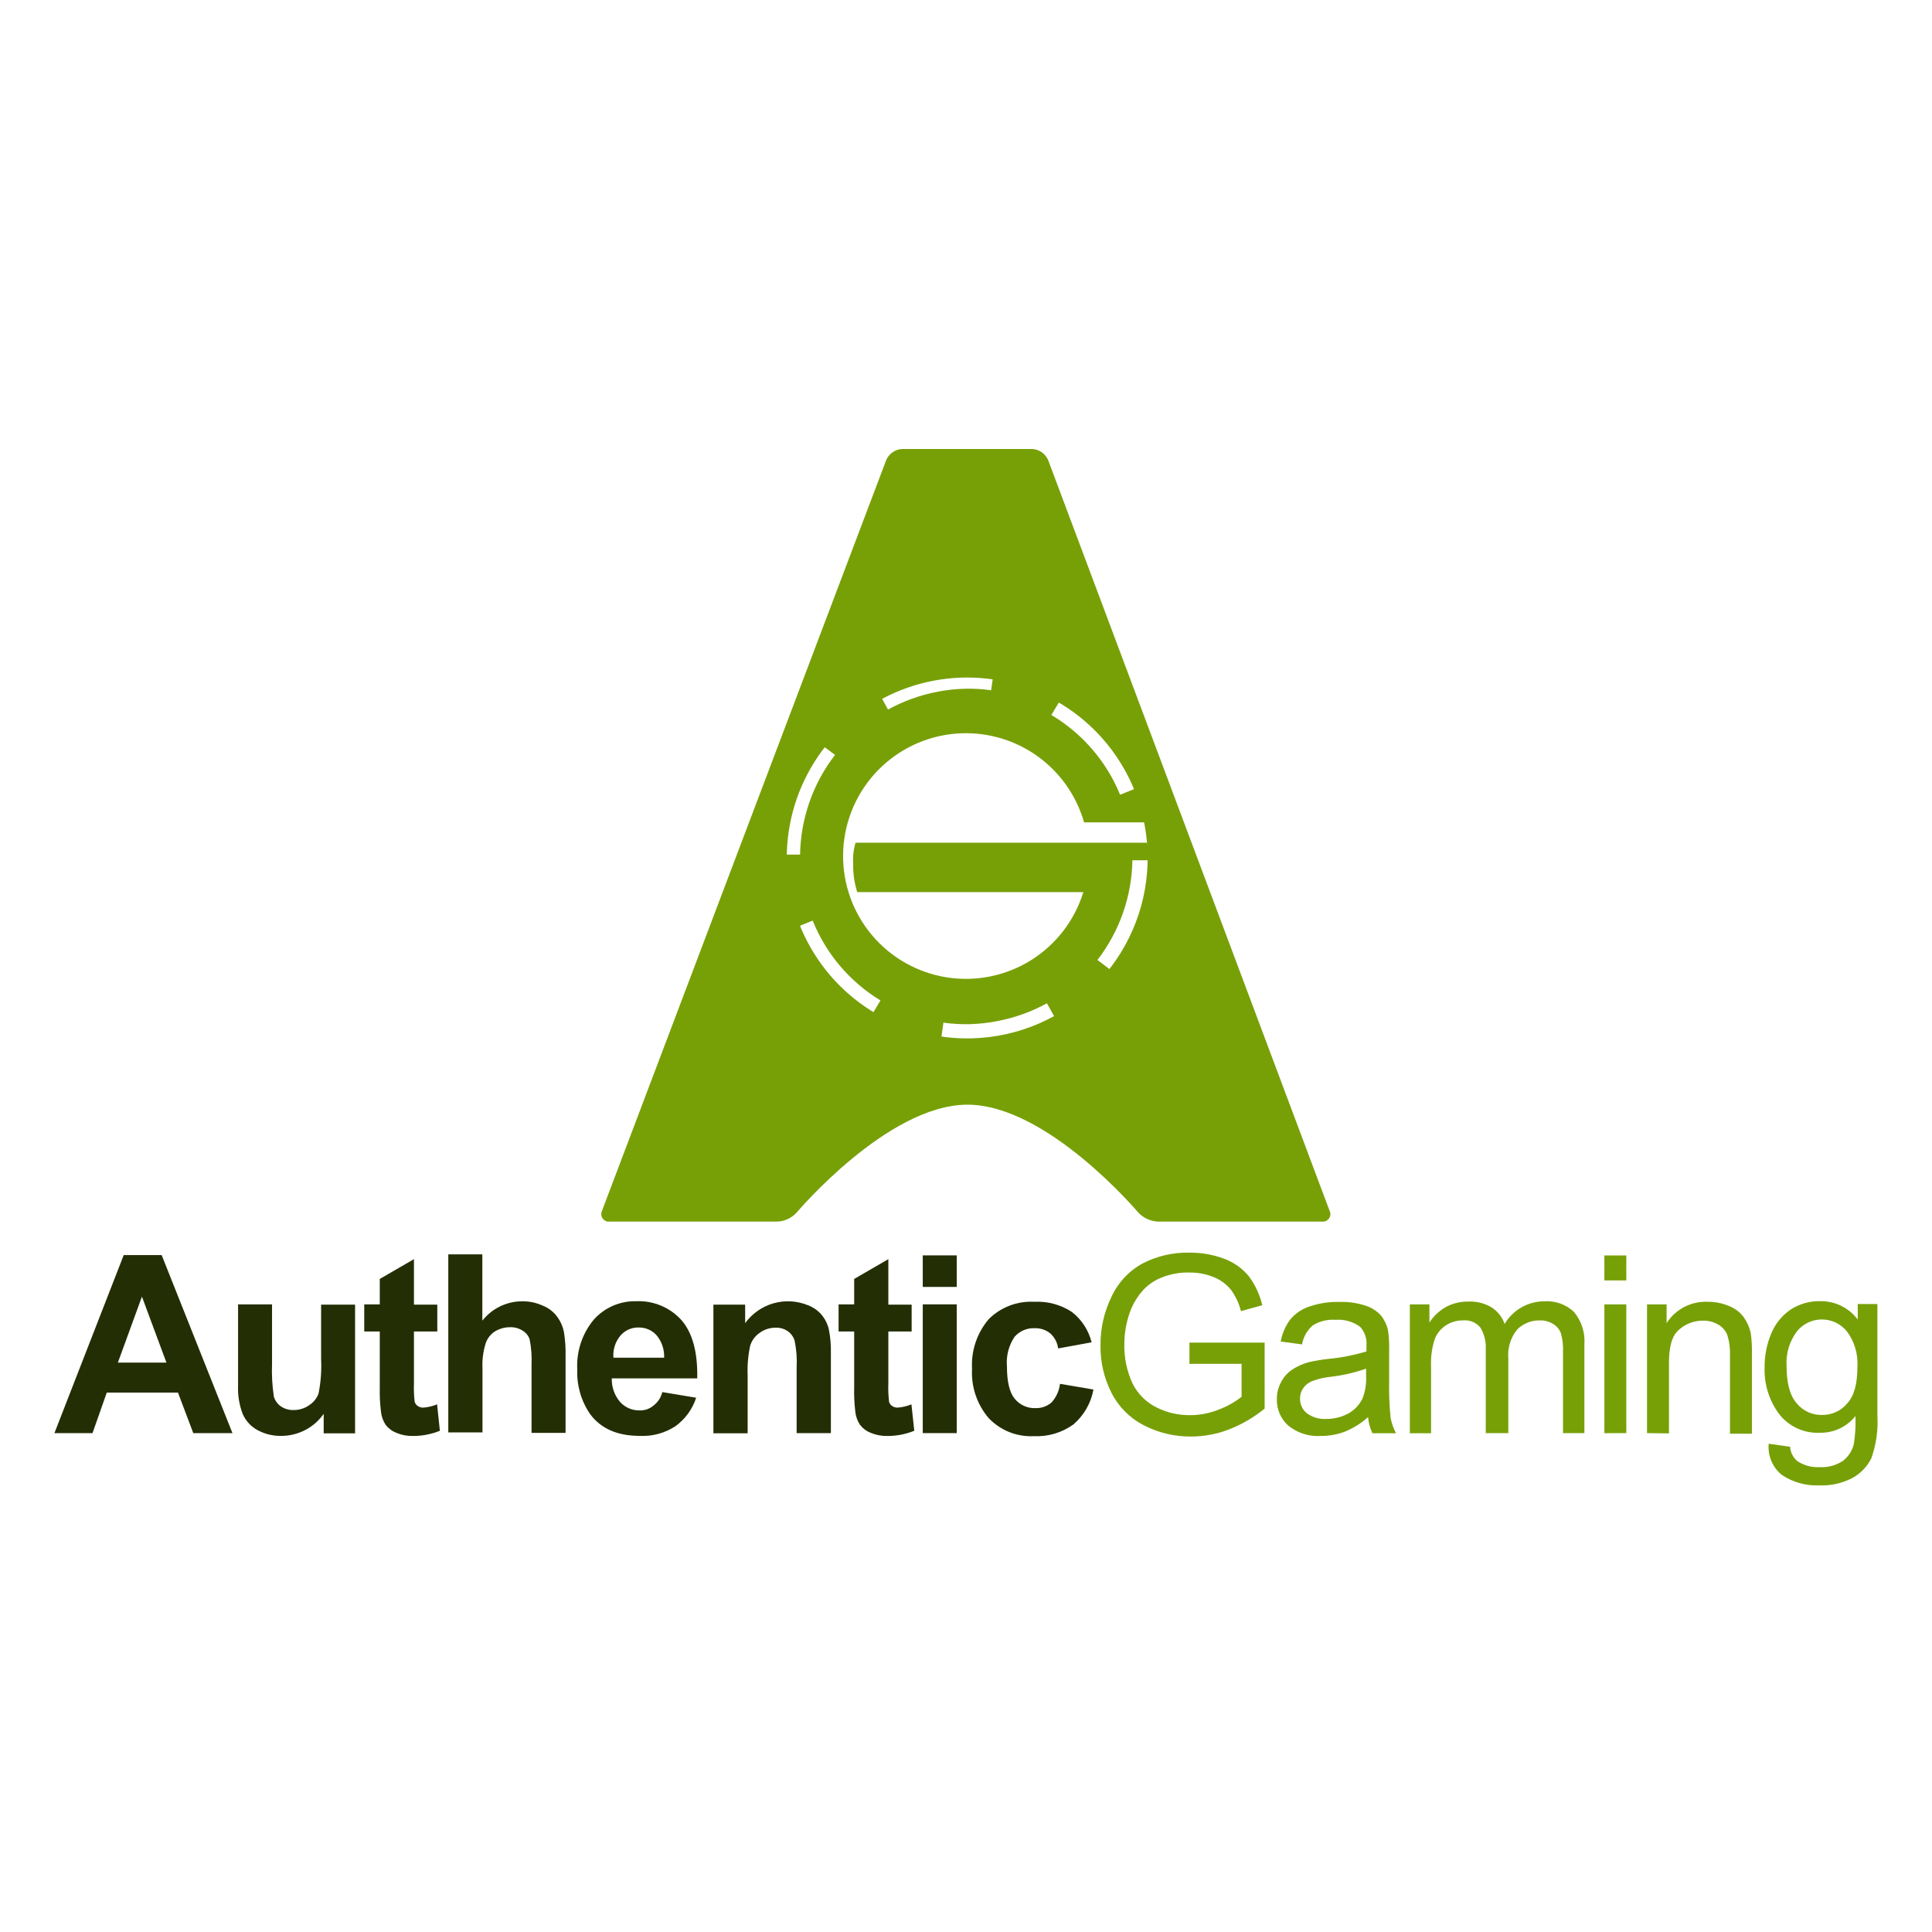 <svg width="142" height="142" viewBox="0 0 142 142" fill="none" xmlns="http://www.w3.org/2000/svg">
<path d="M84.303 61.938H82.508H79.771H62.881C62.733 62.437 62.675 62.958 62.709 63.477C62.691 64.187 62.792 64.894 63.007 65.571H79.624C78.987 67.645 77.623 69.42 75.784 70.571C73.945 71.722 71.752 72.172 69.608 71.839C67.463 71.505 65.511 70.411 64.108 68.756C62.705 67.101 61.944 64.995 61.967 62.825C61.989 60.656 62.792 58.566 64.228 56.94C65.665 55.314 67.639 54.26 69.79 53.97C71.941 53.681 74.124 54.175 75.939 55.364C77.755 56.552 79.082 58.355 79.677 60.441H84.215C84.055 59.587 83.811 58.751 83.487 57.945L82.325 58.411C81.322 55.961 79.549 53.904 77.274 52.549L77.95 51.423C76.439 50.496 74.757 49.884 73.004 49.623L72.847 50.733C71.545 50.551 70.222 50.587 68.932 50.837C67.649 51.079 66.412 51.523 65.268 52.151L64.661 51.041C62.971 51.94 61.494 53.189 60.327 54.705L61.374 55.485C59.751 57.587 58.85 60.157 58.804 62.812H57.574V62.954C57.581 64.726 57.936 66.48 58.621 68.114L59.731 67.664C60.715 70.106 62.463 72.164 64.713 73.531L64.127 74.52C65.676 75.444 67.396 76.045 69.183 76.29L69.34 75.164C70.642 75.346 71.965 75.31 73.255 75.059C74.548 74.817 75.796 74.372 76.95 73.741L77.505 74.746C79.086 73.871 80.477 72.687 81.592 71.265L80.661 70.558C82.283 68.456 83.185 65.886 83.231 63.231H84.46V62.901C84.437 62.576 84.384 62.254 84.303 61.938V61.938Z" fill="#77A007"/>
<path d="M77.038 33.816C76.938 33.584 76.775 33.383 76.567 33.239C76.358 33.095 76.114 33.012 75.861 33H66.314C66.061 33.012 65.816 33.095 65.608 33.239C65.4 33.383 65.236 33.584 65.136 33.816L44.253 88.976C44.207 89.067 44.186 89.169 44.193 89.27C44.2 89.372 44.235 89.47 44.293 89.554C44.352 89.638 44.433 89.703 44.526 89.745C44.62 89.786 44.722 89.8 44.824 89.787H57.129C57.67 89.763 58.179 89.526 58.547 89.128C58.547 89.128 65.236 81.193 71.108 81.193C76.981 81.193 83.669 89.128 83.669 89.128C84.043 89.52 84.552 89.756 85.093 89.787H97.162C97.263 89.799 97.365 89.783 97.457 89.741C97.549 89.699 97.628 89.633 97.685 89.549C97.742 89.466 97.775 89.368 97.781 89.267C97.787 89.166 97.764 89.065 97.717 88.976L77.038 33.816ZM71.516 76.315C68.858 76.401 66.235 75.685 63.989 74.261C61.742 72.838 59.976 70.771 58.919 68.331C57.862 65.89 57.563 63.188 58.061 60.575C58.559 57.962 59.832 55.56 61.713 53.68C63.594 51.799 65.997 50.528 68.61 50.031C71.223 49.534 73.925 49.834 76.365 50.892C78.805 51.95 80.871 53.717 82.294 55.964C83.717 58.211 84.431 60.834 84.344 63.492C84.235 66.859 82.848 70.058 80.465 72.439C78.083 74.821 74.883 76.207 71.516 76.315V76.315Z" fill="#77A007"/>
<path d="M17.085 105.332H14.206L13.081 102.354H7.847L6.8 105.332H4L9.093 92.248H11.882L17.085 105.332ZM12.233 100.151L10.432 95.299L8.663 100.151H12.233Z" fill="#232E04"/>
<path d="M23.79 105.332V103.914C23.444 104.414 22.98 104.822 22.439 105.102C21.889 105.39 21.276 105.54 20.654 105.536C20.056 105.546 19.465 105.402 18.938 105.117C18.453 104.857 18.068 104.443 17.844 103.94C17.587 103.273 17.469 102.56 17.498 101.846V95.869H19.995V100.218C19.962 101.036 20.007 101.854 20.131 102.663C20.22 102.952 20.405 103.203 20.654 103.374C20.927 103.555 21.249 103.647 21.576 103.636C21.983 103.641 22.382 103.518 22.717 103.285C23.038 103.083 23.283 102.779 23.413 102.422C23.581 101.583 23.644 100.727 23.601 99.873V95.89H26.098V105.348H23.79V105.332Z" fill="#232E04"/>
<path d="M32.141 95.869V97.864H30.425V101.674C30.407 102.126 30.424 102.579 30.477 103.029C30.514 103.155 30.593 103.265 30.702 103.338C30.825 103.423 30.972 103.465 31.121 103.458C31.466 103.431 31.805 103.35 32.126 103.218L32.33 105.159C31.703 105.415 31.033 105.545 30.357 105.542C29.941 105.553 29.527 105.476 29.142 105.316C28.828 105.195 28.553 104.991 28.347 104.725C28.155 104.435 28.036 104.103 28.001 103.757C27.928 103.17 27.899 102.579 27.913 101.988V97.864H26.771V95.869H27.913V94.001L30.425 92.546V95.89H32.141V95.869Z" fill="#232E04"/>
<path d="M35.451 92.268V97.067C35.796 96.629 36.236 96.273 36.736 96.027C37.237 95.781 37.787 95.65 38.345 95.644C38.887 95.632 39.424 95.745 39.916 95.974C40.334 96.142 40.697 96.425 40.962 96.79C41.203 97.121 41.369 97.499 41.449 97.9C41.547 98.517 41.587 99.143 41.569 99.768V105.316H39.068V100.323C39.098 99.69 39.051 99.055 38.926 98.434C38.833 98.165 38.648 97.939 38.403 97.795C38.134 97.626 37.821 97.54 37.503 97.549C37.113 97.546 36.729 97.649 36.393 97.847C36.055 98.058 35.804 98.383 35.687 98.763C35.508 99.348 35.431 99.959 35.462 100.569V105.279H32.949V92.195H35.441L35.451 92.268Z" fill="#232E04"/>
<path d="M48.677 102.317L51.168 102.731C50.895 103.572 50.361 104.305 49.645 104.824C48.87 105.331 47.954 105.58 47.028 105.536C45.385 105.536 44.171 105.013 43.365 103.924C42.712 102.965 42.384 101.823 42.428 100.664C42.355 99.322 42.794 98.003 43.658 96.974C44.049 96.541 44.528 96.198 45.064 95.967C45.599 95.737 46.178 95.625 46.761 95.639C47.383 95.611 48.004 95.721 48.578 95.961C49.153 96.2 49.667 96.564 50.085 97.026C50.901 97.963 51.283 99.381 51.247 101.307H44.966C44.946 101.94 45.162 102.558 45.573 103.04C45.753 103.241 45.974 103.401 46.222 103.508C46.47 103.616 46.738 103.668 47.007 103.663C47.367 103.678 47.719 103.561 47.997 103.333C48.339 103.088 48.58 102.727 48.677 102.317V102.317ZM48.813 99.79C48.84 99.19 48.642 98.602 48.258 98.141C48.095 97.959 47.895 97.814 47.671 97.716C47.447 97.617 47.205 97.568 46.96 97.57C46.706 97.56 46.452 97.608 46.218 97.709C45.984 97.811 45.776 97.964 45.61 98.156C45.419 98.381 45.275 98.64 45.185 98.921C45.095 99.201 45.062 99.496 45.087 99.79H48.813Z" fill="#232E04"/>
<path d="M61.048 105.332H58.552V100.495C58.588 99.834 58.537 99.171 58.4 98.522C58.309 98.238 58.124 97.993 57.877 97.826C57.622 97.656 57.319 97.572 57.013 97.585C56.597 97.58 56.189 97.708 55.851 97.952C55.511 98.178 55.26 98.514 55.139 98.904C54.984 99.616 54.921 100.344 54.951 101.071V105.347H52.434V95.89H54.768V97.251C55.279 96.544 56.014 96.03 56.853 95.791C57.693 95.553 58.588 95.604 59.395 95.937C59.805 96.094 60.166 96.358 60.441 96.701C60.682 97.008 60.849 97.366 60.928 97.748C61.034 98.303 61.081 98.868 61.069 99.433V105.305L61.048 105.332Z" fill="#232E04"/>
<path d="M67.005 95.869V97.864H65.293V101.674C65.275 102.126 65.293 102.579 65.346 103.029C65.379 103.157 65.459 103.267 65.571 103.338C65.691 103.423 65.837 103.465 65.984 103.458C66.329 103.431 66.668 103.35 66.989 103.218L67.198 105.159C66.57 105.415 65.898 105.545 65.22 105.542C64.806 105.553 64.394 105.476 64.011 105.316C63.695 105.196 63.419 104.991 63.21 104.725C63.018 104.435 62.9 104.103 62.865 103.757C62.794 103.17 62.766 102.579 62.781 101.988V97.864H61.635V95.869H62.781V94.001L65.293 92.546V95.89H67.005V95.869Z" fill="#232E04"/>
<path d="M67.822 94.587V92.269H70.319V94.587H67.822ZM67.822 105.332V95.869H70.319V105.332H67.822Z" fill="#232E04"/>
<path d="M80.232 98.659L77.772 99.109C77.718 98.683 77.514 98.292 77.196 98.004C76.874 97.744 76.469 97.609 76.055 97.622C75.774 97.608 75.494 97.658 75.236 97.769C74.977 97.88 74.747 98.048 74.564 98.261C74.138 98.899 73.942 99.663 74.009 100.428C74.009 101.553 74.202 102.354 74.579 102.804C74.762 103.03 74.996 103.211 75.261 103.331C75.527 103.451 75.817 103.507 76.108 103.495C76.531 103.51 76.944 103.368 77.269 103.097C77.626 102.716 77.85 102.229 77.908 101.71L80.368 102.129C80.186 103.127 79.666 104.032 78.897 104.693C78.053 105.302 77.027 105.607 75.987 105.557C75.373 105.587 74.759 105.485 74.187 105.258C73.615 105.03 73.1 104.682 72.674 104.238C71.812 103.234 71.372 101.937 71.444 100.616C71.367 99.282 71.808 97.97 72.674 96.952C73.111 96.518 73.635 96.18 74.211 95.961C74.787 95.742 75.403 95.647 76.019 95.68C76.993 95.629 77.96 95.89 78.777 96.424C79.5 96.983 80.013 97.771 80.232 98.659V98.659Z" fill="#232E04"/>
<path d="M87.423 100.203V98.68H92.95V103.531C92.162 104.173 91.279 104.689 90.333 105.06C89.448 105.403 88.508 105.58 87.559 105.583C86.341 105.598 85.138 105.312 84.058 104.751C83.034 104.225 82.203 103.388 81.687 102.359C81.141 101.281 80.866 100.087 80.886 98.879C80.874 97.648 81.148 96.431 81.687 95.325C82.163 94.279 82.966 93.416 83.974 92.865C85.037 92.315 86.221 92.042 87.418 92.069C88.293 92.058 89.163 92.211 89.982 92.519C90.687 92.779 91.31 93.222 91.788 93.802C92.259 94.437 92.595 95.162 92.777 95.932L91.207 96.366C91.068 95.8 90.819 95.267 90.474 94.796C90.142 94.391 89.714 94.074 89.228 93.875C88.657 93.641 88.045 93.524 87.428 93.529C86.728 93.511 86.032 93.635 85.382 93.896C84.852 94.102 84.377 94.428 83.995 94.848C83.651 95.234 83.37 95.673 83.162 96.146C82.82 96.977 82.642 97.865 82.639 98.763C82.611 99.774 82.819 100.778 83.246 101.694C83.624 102.453 84.24 103.067 85 103.442C85.756 103.823 86.592 104.018 87.439 104.013C88.189 104.016 88.933 103.87 89.626 103.584C90.212 103.361 90.761 103.05 91.254 102.663V100.239H87.407L87.423 100.203Z" fill="#77A007"/>
<path d="M100.553 104.155C100.049 104.608 99.47 104.971 98.842 105.227C98.276 105.439 97.677 105.545 97.073 105.542C96.208 105.597 95.353 105.324 94.681 104.777C94.41 104.533 94.195 104.233 94.051 103.898C93.907 103.563 93.838 103.2 93.849 102.836C93.843 102.395 93.951 101.961 94.163 101.574C94.356 101.201 94.643 100.883 94.995 100.653C95.351 100.42 95.741 100.244 96.151 100.13C96.621 100.021 97.096 99.939 97.575 99.884C98.544 99.794 99.501 99.609 100.433 99.329C100.433 99.104 100.433 98.968 100.433 98.915C100.457 98.665 100.429 98.413 100.351 98.174C100.273 97.935 100.145 97.715 99.978 97.528C99.455 97.14 98.81 96.954 98.161 97.005C97.578 96.961 96.995 97.102 96.497 97.408C96.075 97.767 95.793 98.264 95.701 98.811L94.131 98.601C94.236 98.011 94.478 97.453 94.838 96.974C95.212 96.527 95.706 96.197 96.261 96.021C96.952 95.787 97.678 95.676 98.407 95.691C99.078 95.666 99.748 95.76 100.386 95.969C100.81 96.108 101.192 96.353 101.495 96.681C101.748 97 101.927 97.372 102.019 97.769C102.087 98.258 102.115 98.752 102.102 99.245V101.375C102.078 102.319 102.113 103.263 102.207 104.202C102.283 104.6 102.417 104.984 102.605 105.343H100.872C100.696 104.969 100.588 104.566 100.553 104.155ZM100.433 100.585C99.586 100.885 98.708 101.088 97.816 101.192C97.335 101.237 96.863 101.348 96.413 101.522C96.154 101.63 95.932 101.812 95.775 102.045C95.622 102.27 95.543 102.538 95.55 102.809C95.549 103.009 95.591 103.205 95.674 103.386C95.757 103.567 95.879 103.728 96.031 103.856C96.439 104.166 96.944 104.32 97.455 104.291C98.027 104.298 98.592 104.161 99.098 103.893C99.554 103.64 99.919 103.253 100.145 102.783C100.345 102.27 100.434 101.721 100.407 101.171V100.564L100.433 100.585Z" fill="#77A007"/>
<path d="M103.622 105.332V95.869H105.061V97.204C105.362 96.743 105.765 96.358 106.239 96.079C106.755 95.796 107.336 95.653 107.924 95.665C108.524 95.635 109.12 95.785 109.635 96.094C110.079 96.382 110.414 96.809 110.588 97.308C110.889 96.8 111.318 96.378 111.832 96.087C112.346 95.795 112.928 95.642 113.519 95.644C113.914 95.619 114.311 95.675 114.683 95.809C115.056 95.943 115.397 96.152 115.686 96.424C116.244 97.096 116.519 97.96 116.45 98.832V105.332H114.88V99.371C114.902 98.903 114.849 98.435 114.723 97.984C114.614 97.701 114.413 97.463 114.152 97.308C113.86 97.129 113.522 97.038 113.179 97.047C112.872 97.041 112.568 97.096 112.283 97.21C111.998 97.323 111.739 97.492 111.52 97.706C111.03 98.303 110.794 99.068 110.86 99.837V105.332H109.201V99.182C109.236 98.617 109.097 98.055 108.803 97.57C108.649 97.384 108.451 97.239 108.228 97.148C108.004 97.057 107.761 97.022 107.521 97.047C107.077 97.044 106.642 97.171 106.27 97.413C105.886 97.662 105.593 98.029 105.438 98.46C105.239 99.1 105.152 99.769 105.181 100.438V105.342H103.611L103.622 105.332Z" fill="#77A007"/>
<path d="M117.92 94.11V92.273H119.532V94.11H117.92ZM117.92 105.337V95.869H119.532V105.331L117.92 105.337Z" fill="#77A007"/>
<path d="M121.055 105.332V95.869H122.494V97.251C122.814 96.747 123.262 96.337 123.791 96.061C124.32 95.786 124.913 95.654 125.509 95.68C126.048 95.674 126.582 95.779 127.079 95.989C127.508 96.154 127.882 96.437 128.157 96.806C128.41 97.159 128.588 97.559 128.68 97.983C128.749 98.504 128.777 99.029 128.764 99.553V105.374H127.152V99.616C127.172 99.119 127.108 98.622 126.964 98.146C126.842 97.816 126.609 97.54 126.304 97.366C125.965 97.162 125.575 97.058 125.179 97.067C124.528 97.059 123.897 97.295 123.41 97.727C122.887 98.161 122.667 98.978 122.667 100.187V105.353L121.055 105.332Z" fill="#77A007"/>
<path d="M130 106.112L131.57 106.337C131.583 106.537 131.637 106.733 131.727 106.913C131.816 107.092 131.941 107.252 132.093 107.384C132.575 107.706 133.148 107.863 133.726 107.834C134.33 107.869 134.929 107.712 135.438 107.384C135.846 107.076 136.135 106.636 136.254 106.138C136.362 105.456 136.402 104.765 136.374 104.076C136.063 104.469 135.664 104.784 135.21 104.997C134.756 105.211 134.259 105.316 133.758 105.306C133.179 105.334 132.602 105.221 132.077 104.976C131.552 104.732 131.094 104.364 130.743 103.903C130.026 102.925 129.657 101.734 129.696 100.522C129.686 99.666 129.85 98.816 130.178 98.025C130.468 97.309 130.963 96.694 131.601 96.257C132.25 95.835 133.01 95.618 133.784 95.634C134.317 95.625 134.846 95.743 135.325 95.978C135.804 96.212 136.221 96.557 136.542 96.984V95.843H137.987V104.055C138.049 105.121 137.896 106.189 137.536 107.195C137.225 107.816 136.727 108.325 136.113 108.65C135.369 109.028 134.539 109.209 133.705 109.174C132.735 109.216 131.776 108.948 130.968 108.409C130.628 108.137 130.362 107.785 130.193 107.383C130.024 106.982 129.957 106.545 130 106.112ZM131.313 100.428C131.313 101.673 131.559 102.579 132.062 103.149C132.286 103.422 132.569 103.64 132.89 103.787C133.211 103.934 133.562 104.006 133.915 103.997C134.267 104.004 134.617 103.931 134.938 103.785C135.258 103.638 135.542 103.421 135.767 103.149C136.291 102.579 136.516 101.694 136.516 100.48C136.581 99.545 136.31 98.617 135.752 97.863C135.529 97.586 135.247 97.363 134.926 97.21C134.605 97.056 134.254 96.978 133.899 96.979C133.55 96.978 133.205 97.056 132.89 97.207C132.575 97.357 132.297 97.576 132.078 97.847C131.519 98.587 131.247 99.504 131.313 100.428V100.428Z" fill="#77A007"/>
</svg>

